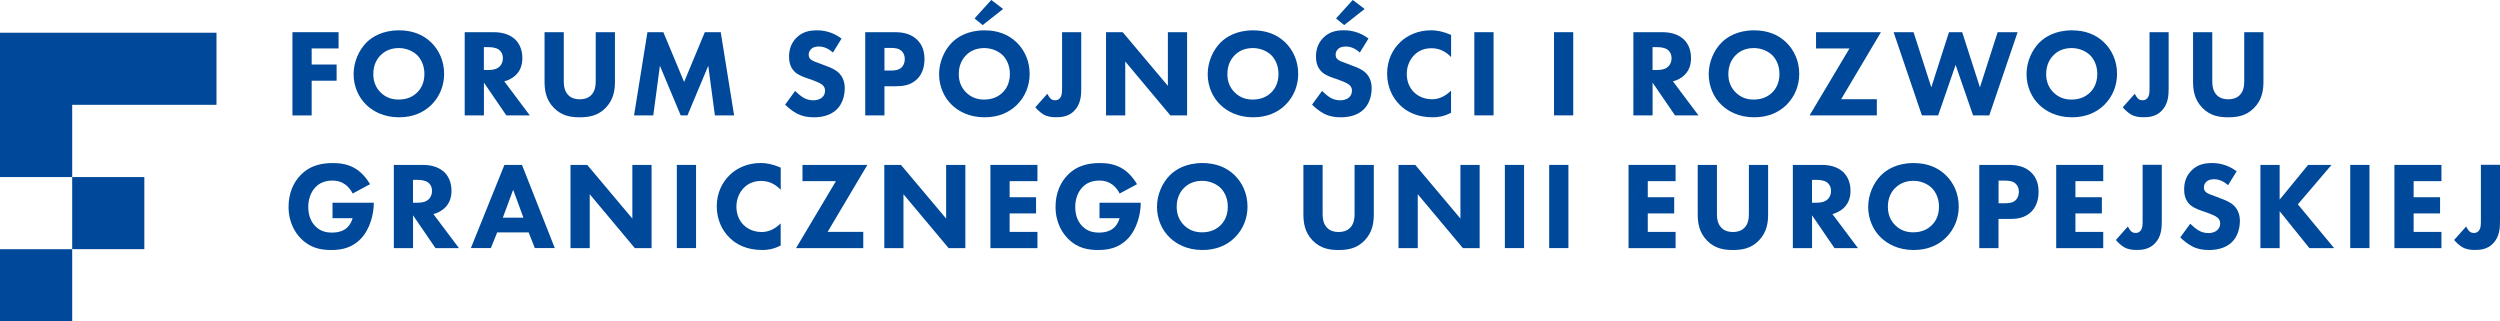 <?xml version="1.0" encoding="UTF-8"?> <svg xmlns="http://www.w3.org/2000/svg" id="Warstwa_2" data-name="Warstwa 2" width="166.14mm" height="21.35mm" viewBox="0 0 470.94 60.51"><g id="Warstwa_1-2" data-name="Warstwa 1"><rect y="46.94" width="13.6" height="13.58" fill="#004899"></rect><rect x="13.6" y="33.35" width="13.59" height="13.58" fill="#004899"></rect><polygon points="27.19 6.16 13.6 6.16 0 6.16 0 19.74 0 33.35 13.6 33.35 13.6 19.74 27.19 19.74 40.78 19.74 40.78 6.16 27.19 6.16" fill="#004899"></polygon><polygon points="63.78 9.12 58.71 9.12 58.71 12.15 63.41 12.15 63.41 15.2 58.71 15.2 58.71 21.74 55.09 21.74 55.09 6.06 63.78 6.06 63.78 9.12" fill="#004899"></polygon><path d="M81.22,7.99c1.48,1.43,2.44,3.5,2.44,5.92,0,2.09-.75,4.23-2.44,5.88-1.46,1.41-3.43,2.3-6.06,2.3-2.94,0-4.93-1.18-6.11-2.3-1.5-1.41-2.44-3.52-2.44-5.83s1.01-4.54,2.42-5.95c1.06-1.06,3.01-2.3,6.13-2.3,2.44,0,4.49.75,6.06,2.28M71.71,10.39c-.68.66-1.39,1.81-1.39,3.55,0,1.43.47,2.59,1.43,3.52,1.01.96,2.14,1.29,3.36,1.29,1.6,0,2.73-.59,3.48-1.34.61-.59,1.36-1.69,1.36-3.5,0-1.62-.66-2.82-1.36-3.52-.78-.75-2.02-1.34-3.45-1.34s-2.59.49-3.43,1.34" fill="#004899"></path><path d="M93.04,6.06c2,0,3.24.66,4,1.36.66.63,1.36,1.76,1.36,3.5,0,.99-.21,2.21-1.22,3.2-.54.52-1.32.99-2.19,1.2l4.82,6.42h-4.42l-4.23-6.18v6.18h-3.62V6.06h5.5ZM91.16,13.18h.82c.66,0,1.55-.07,2.16-.68.26-.26.59-.75.59-1.53,0-.89-.42-1.36-.73-1.6-.59-.45-1.53-.49-2-.49h-.85v4.3Z" fill="#004899"></path><path d="M115.84,15.34c0,1.5-.19,3.36-1.74,4.96-1.5,1.55-3.24,1.79-4.89,1.79s-3.38-.24-4.89-1.79c-1.55-1.6-1.74-3.45-1.74-4.96V6.06h3.62v9.19c0,.68.05,1.83.82,2.63.64.68,1.5.82,2.19.82s1.55-.14,2.19-.82c.77-.8.82-1.95.82-2.63V6.06h3.62v9.28Z" fill="#004899"></path><polygon points="119.44 21.74 121.96 6.06 124.96 6.06 128.87 15.44 132.77 6.06 135.77 6.06 138.29 21.74 134.67 21.74 133.42 12.38 129.5 21.74 128.23 21.74 124.31 12.38 123.06 21.74 119.44 21.74" fill="#004899"></polygon><path d="M156.9,9.89c-1.17-1.06-2.19-1.13-2.63-1.13-.49,0-1.11.07-1.53.54-.24.23-.4.59-.4.99,0,.38.12.66.35.87.38.35.92.49,1.97.89l1.18.45c.68.26,1.53.61,2.14,1.2.92.87,1.15,2,1.15,2.91,0,1.62-.56,3.03-1.39,3.88-1.38,1.46-3.41,1.6-4.44,1.6-1.13,0-2.11-.17-3.1-.66-.8-.4-1.71-1.13-2.3-1.72l1.88-2.58c.4.4,1.03.94,1.46,1.2.61.38,1.24.56,1.97.56.47,0,1.13-.09,1.65-.54.31-.26.56-.68.56-1.27,0-.52-.21-.85-.54-1.13-.42-.35-1.39-.7-1.83-.87l-1.29-.45c-.73-.26-1.57-.59-2.18-1.24-.82-.87-.94-1.98-.94-2.73,0-1.39.42-2.56,1.36-3.52,1.11-1.13,2.42-1.43,3.88-1.43,1.08,0,2.82.19,4.65,1.55l-1.62,2.63Z" fill="#004899"></path><path d="M168.51,6.06c1.36,0,2.87.19,4.11,1.29,1.34,1.18,1.53,2.73,1.53,3.81,0,1.97-.75,3.08-1.34,3.69-1.25,1.27-2.89,1.39-3.99,1.39h-2.21v5.5h-3.62V6.06h5.52ZM166.61,13.28h1.29c.49,0,1.36-.02,1.95-.59.33-.33.59-.87.59-1.55s-.23-1.2-.59-1.53c-.54-.52-1.32-.59-2.02-.59h-1.22v4.25Z" fill="#004899"></path><path d="M191.52,7.99c1.48,1.43,2.44,3.5,2.44,5.92,0,2.09-.75,4.23-2.44,5.88-1.46,1.41-3.43,2.3-6.07,2.3-2.93,0-4.93-1.17-6.11-2.3-1.5-1.41-2.44-3.53-2.44-5.83s1.01-4.54,2.42-5.95c1.06-1.06,3.01-2.3,6.13-2.3,2.45,0,4.49.75,6.07,2.28M182,10.39c-.68.66-1.39,1.81-1.39,3.55,0,1.43.47,2.58,1.43,3.52,1.01.96,2.14,1.29,3.36,1.29,1.6,0,2.73-.59,3.48-1.34.61-.59,1.36-1.69,1.36-3.5,0-1.62-.66-2.82-1.36-3.52-.78-.75-2.02-1.34-3.46-1.34s-2.58.49-3.43,1.34M188.96,1.69l-3.85,3.03-1.53-1.25,3.15-3.48,2.23,1.69Z" fill="#004899"></path><path d="M203.68,6.06v10.67c0,1.18-.07,2.91-1.36,4.18-1.04,1.03-2.3,1.17-3.32,1.17-.85,0-1.67-.07-2.49-.56-.49-.31-1.08-.82-1.48-1.32l2.26-2.54c.14.28.38.68.57.87.26.26.54.35.89.35.3,0,.59-.07.85-.33.45-.45.47-1.2.47-1.86V6.06h3.62Z" fill="#004899"></path><polygon points="208.35 21.74 208.35 6.06 211.49 6.06 220 16.17 220 6.06 223.62 6.06 223.62 21.74 220.47 21.74 211.97 11.58 211.97 21.74 208.35 21.74" fill="#004899"></polygon><path d="M242.11,7.99c1.48,1.43,2.44,3.5,2.44,5.92,0,2.09-.75,4.23-2.44,5.88-1.46,1.41-3.43,2.3-6.06,2.3-2.94,0-4.93-1.18-6.11-2.3-1.5-1.41-2.44-3.52-2.44-5.83s1.01-4.54,2.42-5.95c1.06-1.06,3.01-2.3,6.13-2.3,2.44,0,4.49.75,6.06,2.28M232.6,10.39c-.68.66-1.39,1.81-1.39,3.55,0,1.43.47,2.59,1.43,3.52,1.01.96,2.14,1.29,3.36,1.29,1.6,0,2.73-.59,3.48-1.34.61-.59,1.36-1.69,1.36-3.5,0-1.62-.66-2.82-1.36-3.52-.78-.75-2.02-1.34-3.46-1.34s-2.59.49-3.43,1.34" fill="#004899"></path><path d="M256.16,9.89c-1.17-1.06-2.18-1.13-2.63-1.13-.49,0-1.11.07-1.53.54-.24.24-.4.59-.4.99,0,.38.12.66.35.87.38.35.92.49,1.97.89l1.18.45c.68.26,1.53.61,2.14,1.2.92.87,1.15,2,1.15,2.91,0,1.62-.56,3.03-1.39,3.88-1.38,1.46-3.41,1.6-4.44,1.6-1.13,0-2.12-.16-3.1-.66-.8-.4-1.72-1.13-2.3-1.72l1.88-2.58c.4.4,1.03.94,1.46,1.2.61.38,1.24.56,1.97.56.47,0,1.13-.09,1.65-.54.3-.26.56-.68.56-1.27,0-.52-.21-.85-.54-1.13-.42-.35-1.39-.7-1.83-.87l-1.29-.45c-.73-.26-1.57-.59-2.18-1.25-.82-.87-.94-1.97-.94-2.73,0-1.39.42-2.56,1.36-3.52,1.11-1.13,2.42-1.43,3.88-1.43,1.08,0,2.82.19,4.65,1.55l-1.62,2.63ZM257.06,1.69l-3.85,3.03-1.53-1.25,3.15-3.48,2.23,1.69Z" fill="#004899"></path><path d="M273.35,21.24c-1.39.71-2.51.85-3.45.85-2.89,0-4.84-.99-6.16-2.28-1.41-1.36-2.44-3.43-2.44-5.95s1.03-4.54,2.44-5.9c1.39-1.34,3.41-2.26,5.85-2.26,1.03,0,2.23.21,3.76.87v4.18c-.8-.85-2-1.67-3.67-1.67-1.32,0-2.37.42-3.2,1.22-.87.85-1.48,2.11-1.48,3.62,0,1.62.66,2.77,1.36,3.45.33.33,1.46,1.32,3.38,1.32.94,0,2.21-.26,3.6-1.62v4.16Z" fill="#004899"></path><rect x="277.73" y="6.06" width="3.62" height="15.67" fill="#004899"></rect><rect x="292.74" y="6.06" width="3.62" height="15.67" fill="#004899"></rect><path d="M313.19,6.06c2,0,3.24.66,4,1.36.66.63,1.36,1.76,1.36,3.5,0,.99-.21,2.21-1.22,3.2-.54.52-1.32.99-2.19,1.2l4.82,6.42h-4.42l-4.23-6.18v6.18h-3.62V6.06h5.5ZM311.31,13.18h.82c.66,0,1.55-.07,2.16-.68.26-.26.59-.75.59-1.53,0-.89-.42-1.36-.73-1.6-.59-.45-1.53-.49-2-.49h-.85v4.3Z" fill="#004899"></path><path d="M336.49,7.99c1.48,1.43,2.44,3.5,2.44,5.92,0,2.09-.75,4.23-2.44,5.88-1.46,1.41-3.43,2.3-6.06,2.3-2.94,0-4.93-1.18-6.11-2.3-1.5-1.41-2.44-3.52-2.44-5.83s1.01-4.54,2.42-5.95c1.06-1.06,3.01-2.3,6.13-2.3,2.44,0,4.49.75,6.06,2.28M326.97,10.39c-.68.66-1.39,1.81-1.39,3.55,0,1.43.47,2.59,1.43,3.52,1.01.96,2.14,1.29,3.36,1.29,1.6,0,2.73-.59,3.48-1.34.61-.59,1.36-1.69,1.36-3.5,0-1.62-.66-2.82-1.36-3.52-.78-.75-2.02-1.34-3.46-1.34s-2.59.49-3.43,1.34" fill="#004899"></path><polygon points="346.83 18.68 353.55 18.68 353.55 21.74 340.88 21.74 348.4 9.12 342.1 9.12 342.1 6.06 354.32 6.06 346.83 18.68" fill="#004899"></polygon><polygon points="360.47 6.06 363.81 16.45 367.14 6.06 369.63 6.06 372.97 16.45 376.31 6.06 380.07 6.06 374.73 21.74 371.68 21.74 368.39 12.22 365.1 21.74 362.04 21.74 356.71 6.06 360.47 6.06" fill="#004899"></polygon><path d="M396.36,7.99c1.48,1.43,2.44,3.5,2.44,5.92,0,2.09-.75,4.23-2.44,5.88-1.46,1.41-3.43,2.3-6.06,2.3-2.94,0-4.93-1.18-6.11-2.3-1.5-1.41-2.44-3.52-2.44-5.83s1.01-4.54,2.42-5.95c1.06-1.06,3.01-2.3,6.13-2.3,2.44,0,4.49.75,6.06,2.28M386.84,10.39c-.68.66-1.39,1.81-1.39,3.55,0,1.43.47,2.59,1.43,3.52,1.01.96,2.14,1.29,3.36,1.29,1.6,0,2.73-.59,3.48-1.34.61-.59,1.36-1.69,1.36-3.5,0-1.62-.66-2.82-1.36-3.52-.78-.75-2.02-1.34-3.46-1.34s-2.59.49-3.43,1.34" fill="#004899"></path><path d="M408.52,6.06v10.67c0,1.18-.07,2.91-1.36,4.18-1.03,1.03-2.3,1.17-3.31,1.17-.85,0-1.67-.07-2.49-.56-.49-.31-1.08-.82-1.48-1.32l2.26-2.54c.14.28.38.68.57.87.26.26.54.35.89.35.31,0,.59-.07.85-.33.45-.45.47-1.2.47-1.86V6.06h3.62Z" fill="#004899"></path><path d="M426.38,15.34c0,1.5-.19,3.36-1.74,4.96-1.5,1.55-3.24,1.79-4.89,1.79s-3.39-.24-4.89-1.79c-1.55-1.6-1.74-3.45-1.74-4.96V6.06h3.62v9.19c0,.68.05,1.83.82,2.63.64.68,1.5.82,2.19.82s1.55-.14,2.19-.82c.78-.8.82-1.95.82-2.63V6.06h3.62v9.28Z" fill="#004899"></path><path d="M62.63,38.18h7.78v.17c0,1.9-.68,4.79-2.42,6.6-1.74,1.81-3.74,2.14-5.59,2.14s-3.9-.3-5.74-2.18c-.92-.94-2.3-2.84-2.3-5.97,0-2.56.94-4.61,2.26-5.95,1.93-2,4.3-2.28,6.16-2.28,1.29,0,2.94.21,4.39,1.18,1.06.7,1.97,1.81,2.54,2.8l-3.27,1.76c-.31-.61-.78-1.25-1.39-1.69-.71-.52-1.5-.75-2.4-.75-1.43,0-2.49.47-3.24,1.27-.87.92-1.34,2.26-1.34,3.71,0,1.79.66,2.94,1.32,3.6.92.94,1.97,1.22,3.17,1.22,1.55,0,2.37-.54,2.73-.85.12-.09.82-.71,1.13-1.86h-3.78v-2.91Z" fill="#004899"></path><path d="M79.69,31.06c2,0,3.24.66,4,1.36.66.64,1.36,1.76,1.36,3.5,0,.99-.21,2.21-1.22,3.2-.54.52-1.32.99-2.19,1.2l4.82,6.42h-4.42l-4.23-6.18v6.18h-3.62v-15.67h5.5ZM77.81,38.18h.82c.66,0,1.55-.07,2.16-.68.26-.26.59-.75.59-1.53,0-.89-.42-1.36-.73-1.6-.59-.45-1.53-.49-2-.49h-.85v4.3Z" fill="#004899"></path><path d="M99.58,43.77h-5.92l-1.2,2.96h-3.76l6.32-15.67h3.31l6.18,15.67h-3.76l-1.17-2.96ZM98.6,41l-1.93-5.26-1.95,5.26h3.88Z" fill="#004899"></path><polygon points="107.47 46.74 107.47 31.06 110.62 31.06 119.12 41.17 119.12 31.06 122.74 31.06 122.74 46.74 119.59 46.74 111.09 36.58 111.09 46.74 107.47 46.74" fill="#004899"></polygon><rect x="127.5" y="31.06" width="3.62" height="15.67" fill="#004899"></rect><path d="M147.07,46.24c-1.39.71-2.52.85-3.45.85-2.89,0-4.84-.99-6.16-2.28-1.41-1.36-2.44-3.43-2.44-5.95s1.03-4.53,2.44-5.9c1.39-1.34,3.41-2.26,5.85-2.26,1.03,0,2.23.21,3.76.87v4.18c-.8-.85-2-1.67-3.67-1.67-1.32,0-2.37.42-3.2,1.22-.87.85-1.48,2.11-1.48,3.62,0,1.62.66,2.77,1.36,3.46.33.33,1.46,1.32,3.38,1.32.94,0,2.21-.26,3.6-1.62v4.16Z" fill="#004899"></path><polygon points="155.9 43.68 162.62 43.68 162.62 46.74 149.95 46.74 157.47 34.12 151.17 34.12 151.17 31.06 163.39 31.06 155.9 43.68" fill="#004899"></polygon><polygon points="166.58 46.74 166.58 31.06 169.72 31.06 178.23 41.17 178.23 31.06 181.85 31.06 181.85 46.74 178.7 46.74 170.19 36.58 170.19 46.74 166.58 46.74" fill="#004899"></polygon><polygon points="195.43 34.12 190.19 34.12 190.19 37.15 195.17 37.15 195.17 40.2 190.19 40.2 190.19 43.68 195.43 43.68 195.43 46.74 186.57 46.74 186.57 31.06 195.43 31.06 195.43 34.12" fill="#004899"></polygon><path d="M207.1,38.18h7.78v.17c0,1.9-.68,4.79-2.42,6.6-1.74,1.81-3.74,2.14-5.59,2.14s-3.9-.3-5.73-2.18c-.92-.94-2.3-2.84-2.3-5.97,0-2.56.94-4.61,2.26-5.95,1.93-2,4.3-2.28,6.16-2.28,1.29,0,2.94.21,4.39,1.18,1.06.7,1.97,1.81,2.54,2.8l-3.27,1.76c-.31-.61-.78-1.25-1.39-1.69-.7-.52-1.5-.75-2.4-.75-1.43,0-2.49.47-3.24,1.27-.87.92-1.34,2.26-1.34,3.71,0,1.79.66,2.94,1.32,3.6.92.94,1.97,1.22,3.17,1.22,1.55,0,2.38-.54,2.73-.85.12-.09.82-.71,1.13-1.86h-3.78v-2.91Z" fill="#004899"></path><path d="M232.56,32.99c1.48,1.43,2.44,3.5,2.44,5.92,0,2.09-.75,4.23-2.44,5.88-1.46,1.41-3.43,2.3-6.06,2.3-2.94,0-4.93-1.18-6.11-2.3-1.5-1.41-2.44-3.52-2.44-5.83s1.01-4.54,2.42-5.95c1.06-1.06,3.01-2.3,6.13-2.3,2.44,0,4.49.75,6.06,2.28M223.05,35.39c-.68.66-1.39,1.81-1.39,3.55,0,1.43.47,2.59,1.43,3.53,1.01.96,2.14,1.29,3.36,1.29,1.6,0,2.73-.59,3.48-1.34.61-.59,1.36-1.69,1.36-3.5,0-1.62-.66-2.82-1.36-3.52-.78-.75-2.02-1.34-3.46-1.34s-2.59.49-3.43,1.34" fill="#004899"></path><path d="M258.79,40.34c0,1.5-.19,3.36-1.74,4.96-1.5,1.55-3.24,1.79-4.89,1.79s-3.38-.24-4.89-1.79c-1.55-1.6-1.74-3.45-1.74-4.96v-9.28h3.62v9.19c0,.68.05,1.83.82,2.63.64.68,1.5.82,2.19.82s1.55-.14,2.19-.82c.78-.8.82-1.95.82-2.63v-9.19h3.62v9.28Z" fill="#004899"></path><polygon points="263.45 46.74 263.45 31.06 266.6 31.06 275.11 41.17 275.11 31.06 278.73 31.06 278.73 46.74 275.58 46.74 267.07 36.58 267.07 46.74 263.45 46.74" fill="#004899"></polygon><rect x="283.48" y="31.06" width="3.62" height="15.67" fill="#004899"></rect><rect x="291.83" y="31.06" width="3.62" height="15.67" fill="#004899"></rect><polygon points="315.64 34.12 310.4 34.12 310.4 37.15 315.38 37.15 315.38 40.2 310.4 40.2 310.4 43.68 315.64 43.68 315.64 46.74 306.78 46.74 306.78 31.06 315.64 31.06 315.64 34.12" fill="#004899"></polygon><path d="M333.07,40.34c0,1.5-.19,3.36-1.74,4.96-1.5,1.55-3.24,1.79-4.89,1.79s-3.38-.24-4.89-1.79c-1.55-1.6-1.74-3.45-1.74-4.96v-9.28h3.62v9.19c0,.68.05,1.83.82,2.63.64.68,1.5.82,2.19.82s1.55-.14,2.19-.82c.78-.8.82-1.95.82-2.63v-9.19h3.62v9.28Z" fill="#004899"></path><path d="M343.24,31.06c2,0,3.24.66,3.99,1.36.66.64,1.36,1.76,1.36,3.5,0,.99-.21,2.21-1.22,3.2-.54.52-1.32.99-2.19,1.2l4.82,6.42h-4.42l-4.23-6.18v6.18h-3.62v-15.67h5.5ZM341.35,38.18h.82c.66,0,1.55-.07,2.16-.68.26-.26.59-.75.59-1.53,0-.89-.42-1.36-.73-1.6-.59-.45-1.53-.49-2-.49h-.85v4.3Z" fill="#004899"></path><path d="M366.54,32.99c1.48,1.43,2.44,3.5,2.44,5.92,0,2.09-.75,4.23-2.44,5.88-1.46,1.41-3.43,2.3-6.07,2.3-2.93,0-4.93-1.18-6.11-2.3-1.5-1.41-2.44-3.52-2.44-5.83s1.01-4.54,2.42-5.95c1.06-1.06,3.01-2.3,6.13-2.3,2.45,0,4.49.75,6.07,2.28M357.02,35.39c-.68.66-1.39,1.81-1.39,3.55,0,1.43.47,2.59,1.43,3.53,1.01.96,2.14,1.29,3.36,1.29,1.6,0,2.73-.59,3.48-1.34.61-.59,1.36-1.69,1.36-3.5,0-1.62-.66-2.82-1.36-3.52-.78-.75-2.02-1.34-3.45-1.34s-2.58.49-3.43,1.34" fill="#004899"></path><path d="M378.38,31.06c1.36,0,2.87.19,4.11,1.29,1.34,1.18,1.53,2.73,1.53,3.81,0,1.97-.75,3.08-1.34,3.69-1.25,1.27-2.89,1.39-4,1.39h-2.21v5.5h-3.62v-15.67h5.52ZM376.48,38.28h1.29c.49,0,1.36-.02,1.95-.59.33-.33.59-.87.59-1.55s-.23-1.2-.59-1.53c-.54-.52-1.32-.59-2.02-.59h-1.22v4.25Z" fill="#004899"></path><polygon points="396.2 34.12 390.96 34.12 390.96 37.15 395.94 37.15 395.94 40.2 390.96 40.2 390.96 43.68 396.2 43.68 396.2 46.74 387.34 46.74 387.34 31.06 396.2 31.06 396.2 34.12" fill="#004899"></polygon><path d="M407.23,31.06v10.67c0,1.18-.07,2.91-1.36,4.18-1.04,1.03-2.3,1.17-3.32,1.17-.85,0-1.67-.07-2.49-.56-.49-.3-1.08-.82-1.48-1.32l2.26-2.54c.14.28.38.68.57.87.26.26.54.35.89.35.3,0,.59-.07.85-.33.45-.45.47-1.2.47-1.86v-10.65h3.62Z" fill="#004899"></path><path d="M419.72,34.89c-1.18-1.06-2.19-1.13-2.63-1.13-.49,0-1.1.07-1.53.54-.23.23-.4.59-.4.99,0,.38.12.66.35.87.38.35.92.49,1.97.89l1.17.45c.68.26,1.53.61,2.14,1.2.92.87,1.15,2,1.15,2.91,0,1.62-.56,3.03-1.39,3.88-1.39,1.46-3.41,1.6-4.44,1.6-1.13,0-2.12-.16-3.1-.66-.8-.4-1.72-1.13-2.3-1.71l1.88-2.58c.4.4,1.03.94,1.46,1.2.61.38,1.25.56,1.97.56.47,0,1.13-.09,1.64-.54.3-.26.57-.68.57-1.27,0-.52-.21-.85-.54-1.13-.42-.35-1.39-.7-1.83-.87l-1.29-.45c-.73-.26-1.57-.59-2.19-1.24-.82-.87-.94-1.97-.94-2.73,0-1.39.42-2.56,1.36-3.53,1.1-1.13,2.42-1.43,3.88-1.43,1.08,0,2.82.19,4.65,1.55l-1.62,2.63Z" fill="#004899"></path><polygon points="429.43 37.6 434.79 31.06 439.2 31.06 432.86 38.49 439.7 46.74 435.04 46.74 429.43 39.78 429.43 46.74 425.81 46.74 425.81 31.06 429.43 31.06 429.43 37.6" fill="#004899"></polygon><rect x="442.73" y="31.06" width="3.62" height="15.67" fill="#004899"></rect><polygon points="459.91 34.12 454.67 34.12 454.67 37.15 459.65 37.15 459.65 40.2 454.67 40.2 454.67 43.68 459.91 43.68 459.91 46.74 451.05 46.74 451.05 31.06 459.91 31.06 459.91 34.12" fill="#004899"></polygon><path d="M470.94,31.06v10.67c0,1.18-.07,2.91-1.36,4.18-1.03,1.03-2.3,1.17-3.31,1.17-.85,0-1.67-.07-2.49-.56-.49-.3-1.08-.82-1.48-1.32l2.26-2.54c.14.28.38.68.57.87.26.26.54.35.89.35.31,0,.59-.07.85-.33.45-.45.47-1.2.47-1.86v-10.65h3.62Z" fill="#004899"></path></g></svg> 